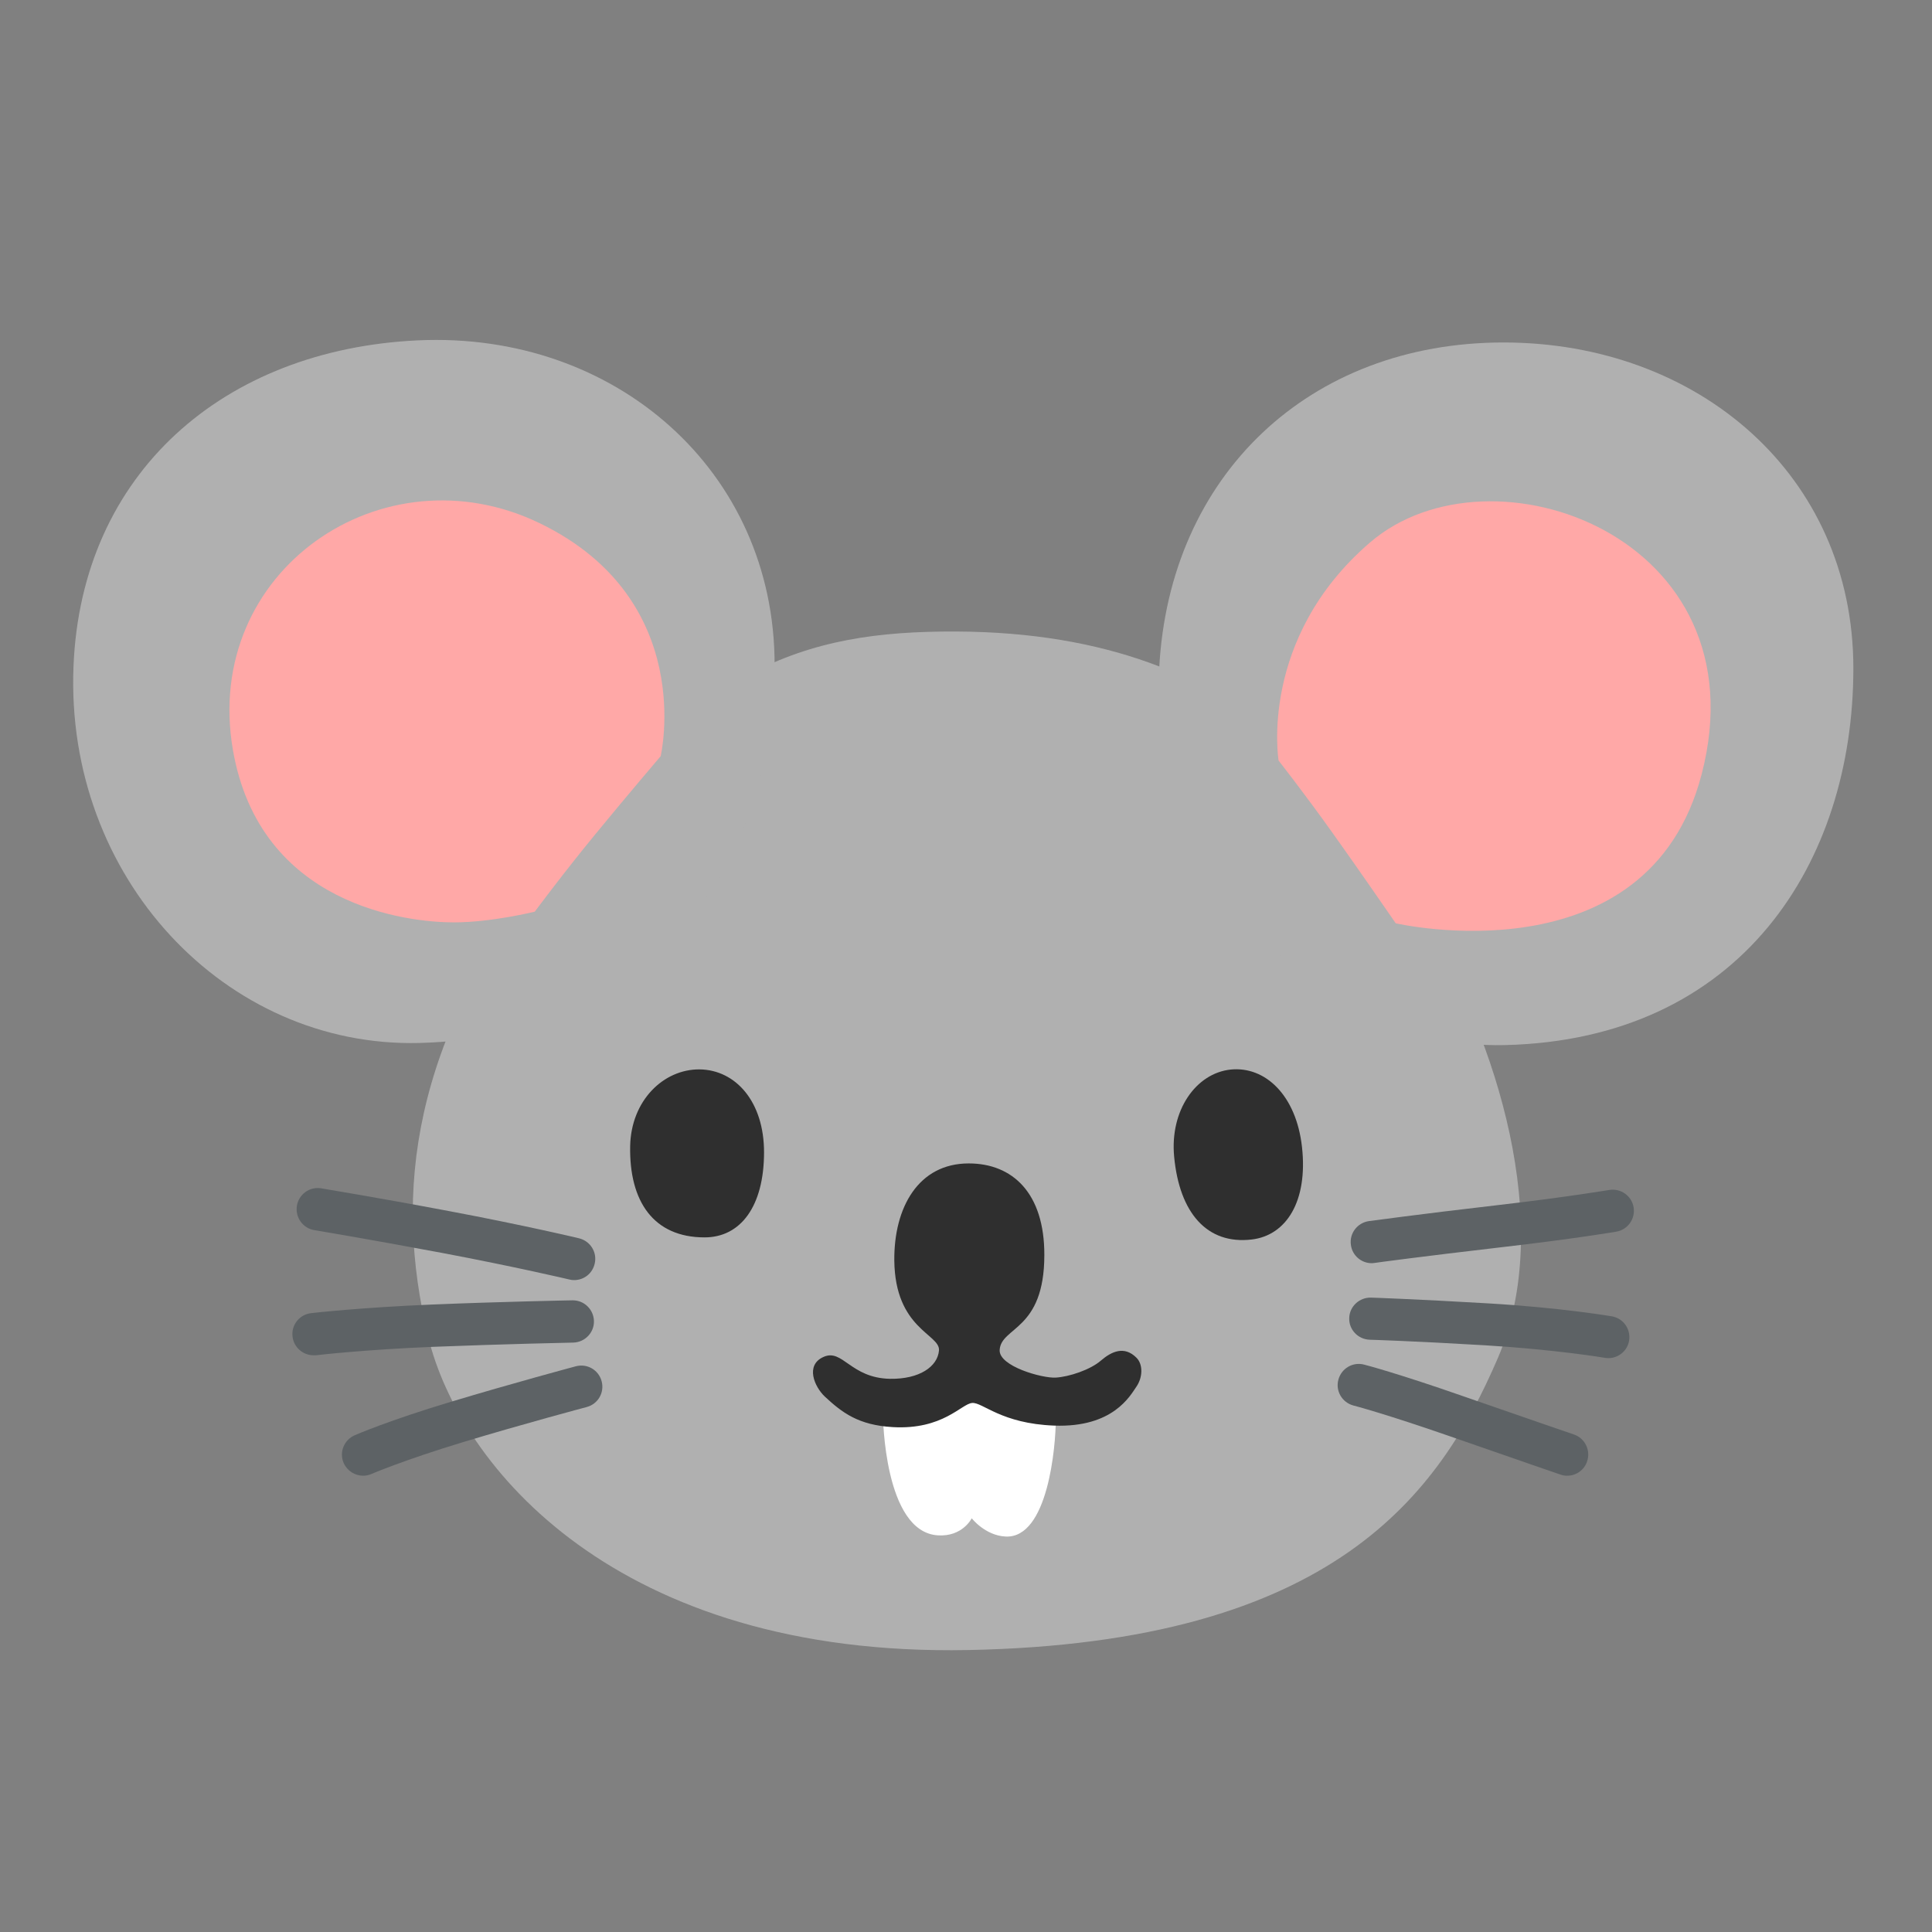 <?xml version="1.0" encoding="utf-8"?>
<!-- Generator: Adobe Illustrator 24.1.2, SVG Export Plug-In . SVG Version: 6.00 Build 0)  -->
<svg version="1.1" id="Layer_2" xmlns="http://www.w3.org/2000/svg" xmlns:xlink="http://www.w3.org/1999/xlink" x="0px" y="0px"
	 viewBox="0 0 128 128" style="enable-background:new 0 0 128 128;" xml:space="preserve">
<rect x="0" y="0" width="128" height="128" fill="#808080" stroke="none"/>
<path style="fill:#B0B0B0;" d="M63.38,41.84c20.08,0.09,26.65,12.11,31.16,19.52c4.5,7.41,8.54,19.71,4.69,28.63
	c-3.85,8.92-10.79,18.86-35.1,19.33c-23.31,0.45-33.69-12.2-35.76-20.74c-2.33-9.65-1.07-19.51,7.88-31.25
	C46.21,44.28,52.97,41.79,63.38,41.84z"/>
<path style="fill:#B0B0B0;" d="M122.79,44.28c0,12.83-7.41,24.59-23.09,24.96c-12.85,0.31-23.56-12.39-22.9-24.96
	c0.67-12.81,9.95-21.59,22.81-21.59S122.79,31.45,122.79,44.28z"/>
<path style="fill:#B0B0B0;" d="M51.32,44.04c0,12.83-7.88,24.68-23.56,25.06C14.92,69.41,4.3,58.12,4.87,44.14
	c0.52-12.82,9.97-20.99,22.81-21.59C40.76,21.94,51.32,31.21,51.32,44.04z"/>
<path style="fill:#FFA8A7;" d="M84.71,50.39c0,0-1.35-8.09,6.07-14.46c7.98-6.85,26.05-0.39,21.96,15.36
	c-3.57,13.75-20.27,9.88-20.27,9.88s-2.61-3.79-4.13-5.91C86.47,52.63,84.71,50.39,84.71,50.39z"/>
<path style="fill:#FFA8A7;" d="M43.77,50.1c0,0,2.44-10.35-7.98-15.42s-22.4,3.15-20.36,15c1.79,10.36,11.61,11.43,14.64,11.43
	c2.5,0,5.36-0.71,5.36-0.71s1.86-2.51,4.02-5.14C41.61,52.63,43.77,50.1,43.77,50.1z"/>
<g>
	<path style="fill:#5D6265;" d="M90.88,83.69c-0.69,0-1.29-0.51-1.38-1.21c-0.11-0.77,0.43-1.47,1.2-1.58
		c0.03,0,3.27-0.45,8.38-1.04c4.78-0.55,7.5-1.02,7.53-1.02c0.76-0.13,1.49,0.38,1.62,1.14s-0.38,1.49-1.14,1.62
		c-0.11,0.02-2.82,0.48-7.68,1.04c-5.08,0.59-8.29,1.02-8.32,1.03C91.01,83.68,90.94,83.69,90.88,83.69z"/>
</g>
<g>
	<path style="fill:#5D6265;" d="M106.56,89.98c-0.08,0-0.16-0.01-0.24-0.02c-0.03-0.01-3.27-0.55-7.92-0.83
		c-4.71-0.28-7.63-0.37-7.66-0.37c-0.77-0.03-1.38-0.67-1.35-1.44c0.02-0.77,0.68-1.37,1.44-1.35c0.03,0,2.98,0.1,7.73,0.38
		c4.81,0.28,8.09,0.84,8.23,0.86c0.76,0.13,1.27,0.85,1.14,1.62C107.82,89.49,107.23,89.98,106.56,89.98z"/>
</g>
<g>
	<path style="fill:#5D6265;" d="M103.83,97.77c-0.15,0-0.3-0.02-0.46-0.08c0,0-3-1.03-7.33-2.54c-4.2-1.46-6.35-2.03-6.37-2.03
		c-0.75-0.2-1.2-0.96-1-1.71c0.2-0.75,0.96-1.2,1.71-1c0.09,0.02,2.26,0.59,6.58,2.1c4.31,1.5,7.32,2.53,7.32,2.53
		c0.73,0.25,1.12,1.05,0.87,1.78C104.96,97.4,104.42,97.77,103.83,97.77z"/>
</g>
<g>
	<path style="fill:#5D6265;" d="M38.04,84.81c-0.11,0-0.22-0.01-0.32-0.04c-0.04-0.01-3.6-0.85-8.48-1.77
		c-4.9-0.92-8.38-1.49-8.41-1.5c-0.76-0.12-1.28-0.84-1.16-1.61c0.12-0.76,0.84-1.29,1.61-1.16c0.04,0.01,3.55,0.58,8.48,1.51
		c4.95,0.93,8.57,1.79,8.6,1.8c0.75,0.18,1.22,0.93,1.04,1.68C39.25,84.38,38.68,84.81,38.04,84.81z"/>
</g>
<g>
	<path style="fill:#5D6265;" d="M20.77,89.79c-0.7,0-1.31-0.53-1.39-1.24c-0.09-0.77,0.46-1.46,1.23-1.55
		c0.14-0.02,3.39-0.38,7.99-0.57c4.56-0.19,9.27-0.28,9.32-0.28c0.01,0,0.02,0,0.03,0c0.76,0,1.38,0.61,1.4,1.37
		c0.02,0.77-0.6,1.41-1.37,1.43c-0.05,0-4.73,0.1-9.26,0.28c-4.49,0.18-7.75,0.55-7.78,0.56C20.88,89.79,20.83,89.79,20.77,89.79z"
		/>
</g>
<g>
	<path style="fill:#5D6265;" d="M24.06,97.77c-0.54,0-1.06-0.32-1.29-0.84c-0.31-0.71,0.02-1.53,0.73-1.84
		c0.09-0.04,2.28-0.99,6.35-2.21c4.01-1.21,8.26-2.35,8.3-2.36c0.75-0.2,1.51,0.24,1.71,0.99c0.2,0.75-0.24,1.51-0.99,1.71
		c-0.04,0.01-4.25,1.13-8.21,2.33c-3.89,1.18-6.02,2.09-6.04,2.1C24.44,97.73,24.25,97.77,24.06,97.77z"/>
</g>
<path style="fill:#2F2F2F;" d="M86.26,75.99c0.4,3.6-1.04,5.86-3.33,6.13c-2.96,0.35-4.79-1.76-5.14-5.49
	c-0.29-3.07,1.45-5.53,3.75-5.77C83.83,70.63,85.88,72.57,86.26,75.99z"/>
<path style="fill:#2F2F2F;" d="M50.62,76.37c-0.01,3.55-1.55,5.61-3.94,5.61c-3.38,0-5-2.38-4.93-6.05c0.06-3.02,2.21-5.1,4.6-5.08
	C48.74,70.88,50.63,72.99,50.62,76.37z"/>
<path style="fill:#FFFFFF;" d="M58.5,93.78c0,0,0.06,7.71,3.63,7.94c1.64,0.11,2.25-1.13,2.25-1.13s0.88,1.14,2.24,1.21
	c2.82,0.14,3.33-6.01,3.33-7.79s-6.01-2.58-6.01-2.58L58.5,93.78z"/>
<path style="fill:#2F2F2F;" d="M64.18,77.08c-3.33,0-4.96,2.91-4.93,6.43c0.05,4.55,3.05,4.88,2.96,5.96
	c-0.09,1.08-1.31,1.91-3.24,1.88c-2.63-0.05-3.14-2.02-4.41-1.45c-1.22,0.54-0.61,1.97,0.09,2.63c1.14,1.06,2.22,1.89,4.5,2.02
	c3.33,0.19,4.55-1.55,5.26-1.6c0.7-0.05,1.92,1.37,5.44,1.5c3.89,0.14,5.02-1.97,5.44-2.58c0.42-0.61,0.45-1.48,0-1.92
	c-0.8-0.8-1.64-0.42-2.35,0.19c-0.7,0.61-2.11,1.08-3,1.13c-0.89,0.05-3.77-0.75-3.71-1.83c0.09-1.55,2.96-1.27,2.96-6.29
	C69.2,79.05,67.09,77.08,64.18,77.08z"/>
</svg>
